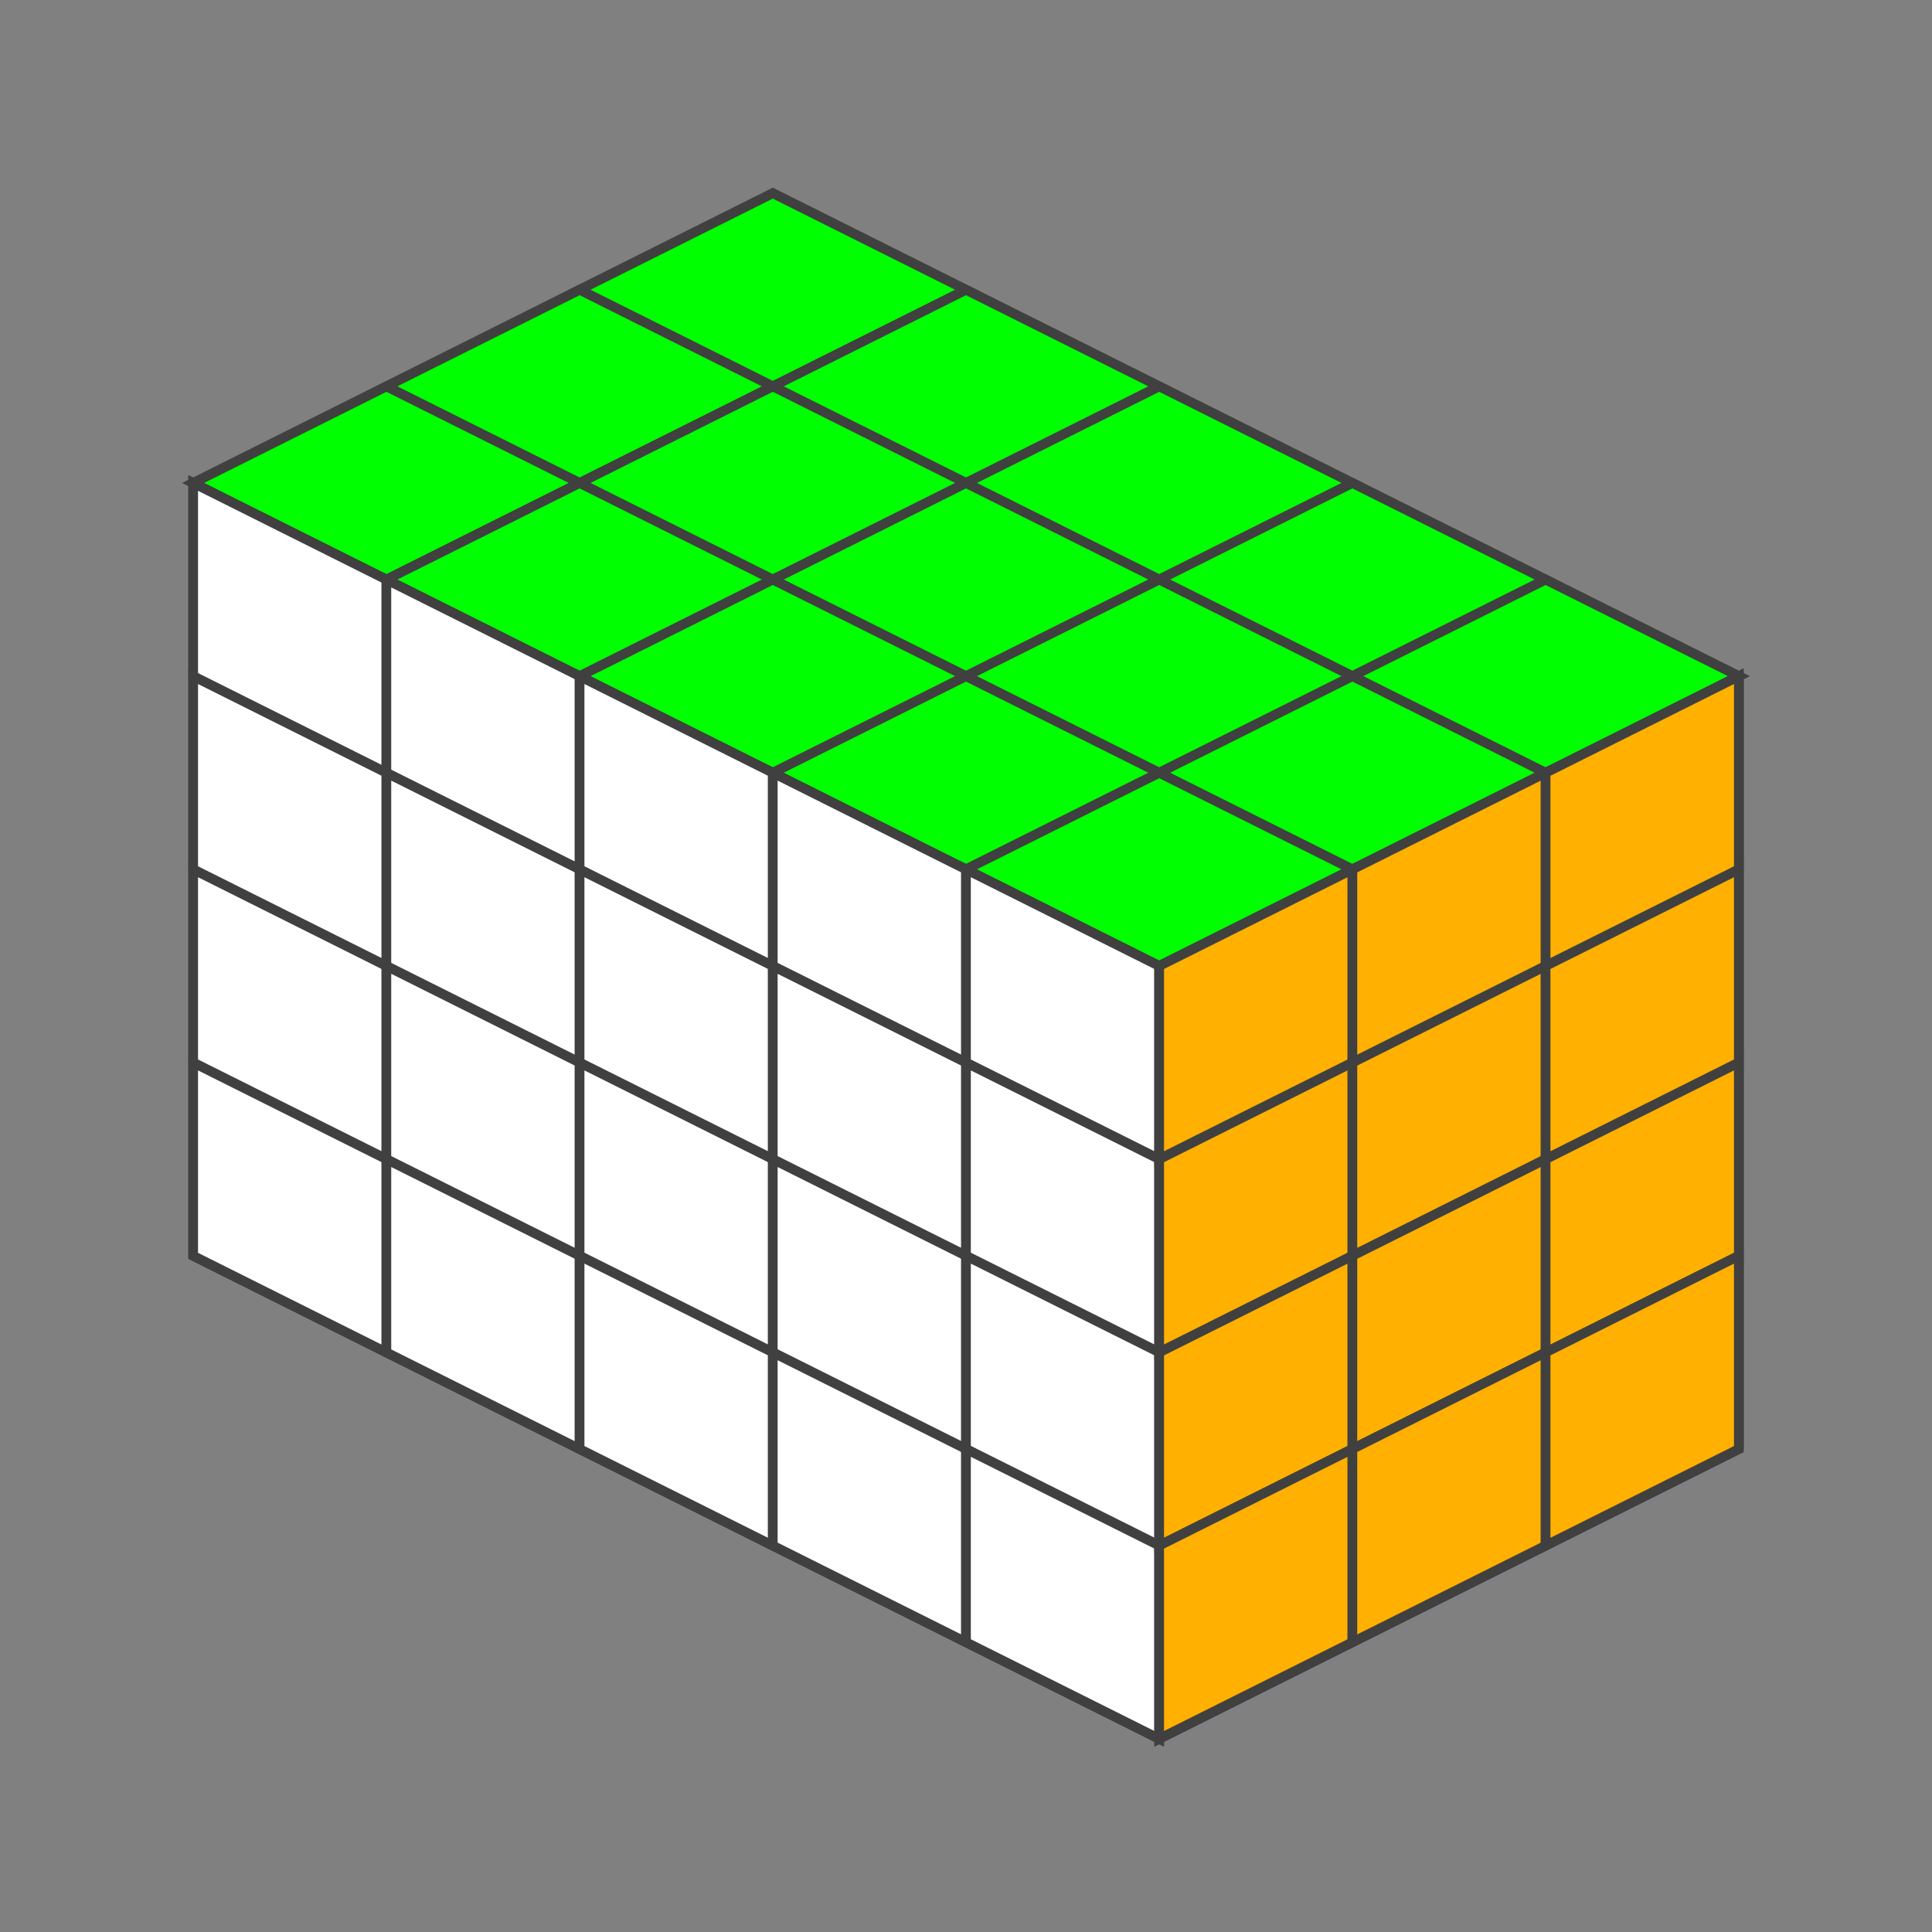 <?xml version="1.0" standalone="no"?>
<!DOCTYPE svg PUBLIC "-//W3C//DTD SVG 1.1//EN"
  "http://www.w3.org/Graphics/SVG/1.1/DTD/svg11.dtd">
<svg xmlns="http://www.w3.org/2000/svg" version="1.1" width="200" height="200">
  <rect width="100%" height="100%" fill="#808080" stroke="none"/>
  <polygon points="80,20 180,70 120,100 20,50" style="fill:#d0d0d0;stroke:#404040;stroke-width:1" />

  <line x1="60" y1="30" x2="160" y2="80" style="stroke:#404040;stroke-width:1" />
  <line x1="40" y1="40" x2="140" y2="90" style="stroke:#404040;stroke-width:1" />
  <line x1="20" y1="50" x2="120" y2="100" style="stroke:#404040;stroke-width:1" />

  <line x1="100" y1="30" x2="40" y2="60" style="stroke:#404040;stroke-width:1" />
  <line x1="120" y1="40" x2="60" y2="70" style="stroke:#404040;stroke-width:1" />
  <line x1="140" y1="50" x2="80" y2="80" style="stroke:#404040;stroke-width:1" />
  <line x1="160" y1="60" x2="100" y2="90" style="stroke:#404040;stroke-width:1" />
  <line x1="180" y1="70" x2="120" y2="100" style="stroke:#404040;stroke-width:1" />

  <polygon points="80,20 100,30 80,40 60,30" style="fill:#00ff00;stroke:#404040;stroke-width:1;opacity:1"  />

  <polygon points="100,30 120,40 100,50 80,40" style="fill:#00ff00;stroke:#404040;stroke-width:1;opacity:1"  />

  <polygon points="120,40 140,50 120,60 100,50" style="fill:#00ff00;stroke:#404040;stroke-width:1;opacity:1"  />

  <polygon points="140,50 160,60 140,70 120,60" style="fill:#00ff00;stroke:#404040;stroke-width:1;opacity:1"  />

  <polygon points="160,60 180,70 160,80 140,70" style="fill:#00ff00;stroke:#404040;stroke-width:1;opacity:1"  />

  <polygon points="60,30 80,40 60,50 40,40" style="fill:#00ff00;stroke:#404040;stroke-width:1;opacity:1"  />

  <polygon points="80,40 100,50 80,60 60,50" style="fill:#00ff00;stroke:#404040;stroke-width:1;opacity:1"  />

  <polygon points="100,50 120,60 100,70 80,60" style="fill:#00ff00;stroke:#404040;stroke-width:1;opacity:1"  />

  <polygon points="120,60 140,70 120,80 100,70" style="fill:#00ff00;stroke:#404040;stroke-width:1;opacity:1"  />

  <polygon points="140,70 160,80 140,90 120,80" style="fill:#00ff00;stroke:#404040;stroke-width:1;opacity:1"  />

  <polygon points="40,40 60,50 40,60 20,50" style="fill:#00ff00;stroke:#404040;stroke-width:1;opacity:1"  />

  <polygon points="60,50 80,60 60,70 40,60" style="fill:#00ff00;stroke:#404040;stroke-width:1;opacity:1"  />

  <polygon points="80,60 100,70 80,80 60,70" style="fill:#00ff00;stroke:#404040;stroke-width:1;opacity:1"  />

  <polygon points="100,70 120,80 100,90 80,80" style="fill:#00ff00;stroke:#404040;stroke-width:1;opacity:1"  />

  <polygon points="120,80 140,90 120,100 100,90" style="fill:#00ff00;stroke:#404040;stroke-width:1;opacity:1"  />


<polygon points="20,50 120,100 120,180 20,130" style="fill:#d0d0d0;stroke:#404040;stroke-width:1" />

  <line x1="20" y1="70" x2="120" y2="120" style="stroke:#404040;stroke-width:1" />
  <line x1="20" y1="90" x2="120" y2="140" style="stroke:#404040;stroke-width:1" />
  <line x1="20" y1="110" x2="120" y2="160" style="stroke:#404040;stroke-width:1" />
  <line x1="20" y1="130" x2="120" y2="180" style="stroke:#404040;stroke-width:1" />

  <line x1="40" y1="60" x2="40" y2="140" style="stroke:#404040;stroke-width:1" />
  <line x1="60" y1="70" x2="60" y2="150" style="stroke:#404040;stroke-width:1" />
  <line x1="80" y1="80" x2="80" y2="160" style="stroke:#404040;stroke-width:1" />
  <line x1="100" y1="90" x2="100" y2="170" style="stroke:#404040;stroke-width:1" />
  <line x1="120" y1="100" x2="120" y2="180" style="stroke:#404040;stroke-width:1" />

  <polygon points="20,50 40,60 40,80 20,70" style="fill:#ffffff;stroke:#404040;stroke-width:1;opacity:1"  />

  <polygon points="40,60 60,70 60,90 40,80" style="fill:#ffffff;stroke:#404040;stroke-width:1;opacity:1"  />

  <polygon points="60,70 80,80 80,100 60,90" style="fill:#ffffff;stroke:#404040;stroke-width:1;opacity:1"  />

  <polygon points="80,80 100,90 100,110 80,100" style="fill:#ffffff;stroke:#404040;stroke-width:1;opacity:1"  />

  <polygon points="100,90 120,100 120,120 100,110" style="fill:#ffffff;stroke:#404040;stroke-width:1;opacity:1"  />

  <polygon points="20,70 40,80 40,100 20,90" style="fill:#ffffff;stroke:#404040;stroke-width:1;opacity:1"  />

  <polygon points="40,80 60,90 60,110 40,100" style="fill:#ffffff;stroke:#404040;stroke-width:1;opacity:1"  />

  <polygon points="60,90 80,100 80,120 60,110" style="fill:#ffffff;stroke:#404040;stroke-width:1;opacity:1"  />

  <polygon points="80,100 100,110 100,130 80,120" style="fill:#ffffff;stroke:#404040;stroke-width:1;opacity:1"  />

  <polygon points="100,110 120,120 120,140 100,130" style="fill:#ffffff;stroke:#404040;stroke-width:1;opacity:1"  />

  <polygon points="20,90 40,100 40,120 20,110" style="fill:#ffffff;stroke:#404040;stroke-width:1;opacity:1"  />

  <polygon points="40,100 60,110 60,130 40,120" style="fill:#ffffff;stroke:#404040;stroke-width:1;opacity:1"  />

  <polygon points="60,110 80,120 80,140 60,130" style="fill:#ffffff;stroke:#404040;stroke-width:1;opacity:1"  />

  <polygon points="80,120 100,130 100,150 80,140" style="fill:#ffffff;stroke:#404040;stroke-width:1;opacity:1"  />

  <polygon points="100,130 120,140 120,160 100,150" style="fill:#ffffff;stroke:#404040;stroke-width:1;opacity:1"  />

  <polygon points="20,110 40,120 40,140 20,130" style="fill:#ffffff;stroke:#404040;stroke-width:1;opacity:1"  />

  <polygon points="40,120 60,130 60,150 40,140" style="fill:#ffffff;stroke:#404040;stroke-width:1;opacity:1"  />

  <polygon points="60,130 80,140 80,160 60,150" style="fill:#ffffff;stroke:#404040;stroke-width:1;opacity:1"  />

  <polygon points="80,140 100,150 100,170 80,160" style="fill:#ffffff;stroke:#404040;stroke-width:1;opacity:1"  />

  <polygon points="100,150 120,160 120,180 100,170" style="fill:#ffffff;stroke:#404040;stroke-width:1;opacity:1"  />


<polygon points="120,100.0 180,70.0 180,150.0 120,180.0" style="fill:#d0d0d0;stroke:#404040;stroke-width:1" />

  <line x1="120" y1="120.0" x2="180" y2="90.0" style="stroke:#404040;stroke-width:1" />
  <line x1="120" y1="140.0" x2="180" y2="110.0" style="stroke:#404040;stroke-width:1" />
  <line x1="120" y1="160.0" x2="180" y2="130.0" style="stroke:#404040;stroke-width:1" />
  <line x1="120" y1="180.0" x2="180" y2="150.0" style="stroke:#404040;stroke-width:1" />

  <line x1="140" y1="90.0" x2="140" y2="170.0" style="stroke:#404040;stroke-width:1" />
  <line x1="160" y1="80.0" x2="160" y2="160.0" style="stroke:#404040;stroke-width:1" />
  <line x1="180" y1="70.0" x2="180" y2="150.0" style="stroke:#404040;stroke-width:1" />

  <polygon points="120,100.0 140,90.0 140,110.0 120,120.0" style="fill:#ffb000;stroke:#404040;stroke-width:1;opacity:1"  />

  <polygon points="140,90.0 160,80.0 160,100.0 140,110.0" style="fill:#ffb000;stroke:#404040;stroke-width:1;opacity:1"  />

  <polygon points="160,80.0 180,70.0 180,90.0 160,100.0" style="fill:#ffb000;stroke:#404040;stroke-width:1;opacity:1"  />

  <polygon points="120,120.0 140,110.0 140,130.0 120,140.0" style="fill:#ffb000;stroke:#404040;stroke-width:1;opacity:1"  />

  <polygon points="140,110.0 160,100.0 160,120.0 140,130.0" style="fill:#ffb000;stroke:#404040;stroke-width:1;opacity:1"  />

  <polygon points="160,100.0 180,90.0 180,110.0 160,120.0" style="fill:#ffb000;stroke:#404040;stroke-width:1;opacity:1"  />

  <polygon points="120,140.0 140,130.0 140,150.0 120,160.0" style="fill:#ffb000;stroke:#404040;stroke-width:1;opacity:1"  />

  <polygon points="140,130.0 160,120.0 160,140.0 140,150.0" style="fill:#ffb000;stroke:#404040;stroke-width:1;opacity:1"  />

  <polygon points="160,120.0 180,110.0 180,130.0 160,140.0" style="fill:#ffb000;stroke:#404040;stroke-width:1;opacity:1"  />

  <polygon points="120,160.0 140,150.0 140,170.0 120,180.0" style="fill:#ffb000;stroke:#404040;stroke-width:1;opacity:1"  />

  <polygon points="140,150.0 160,140.0 160,160.0 140,170.0" style="fill:#ffb000;stroke:#404040;stroke-width:1;opacity:1"  />

  <polygon points="160,140.0 180,130.0 180,150.0 160,160.0" style="fill:#ffb000;stroke:#404040;stroke-width:1;opacity:1"  />



</svg>

